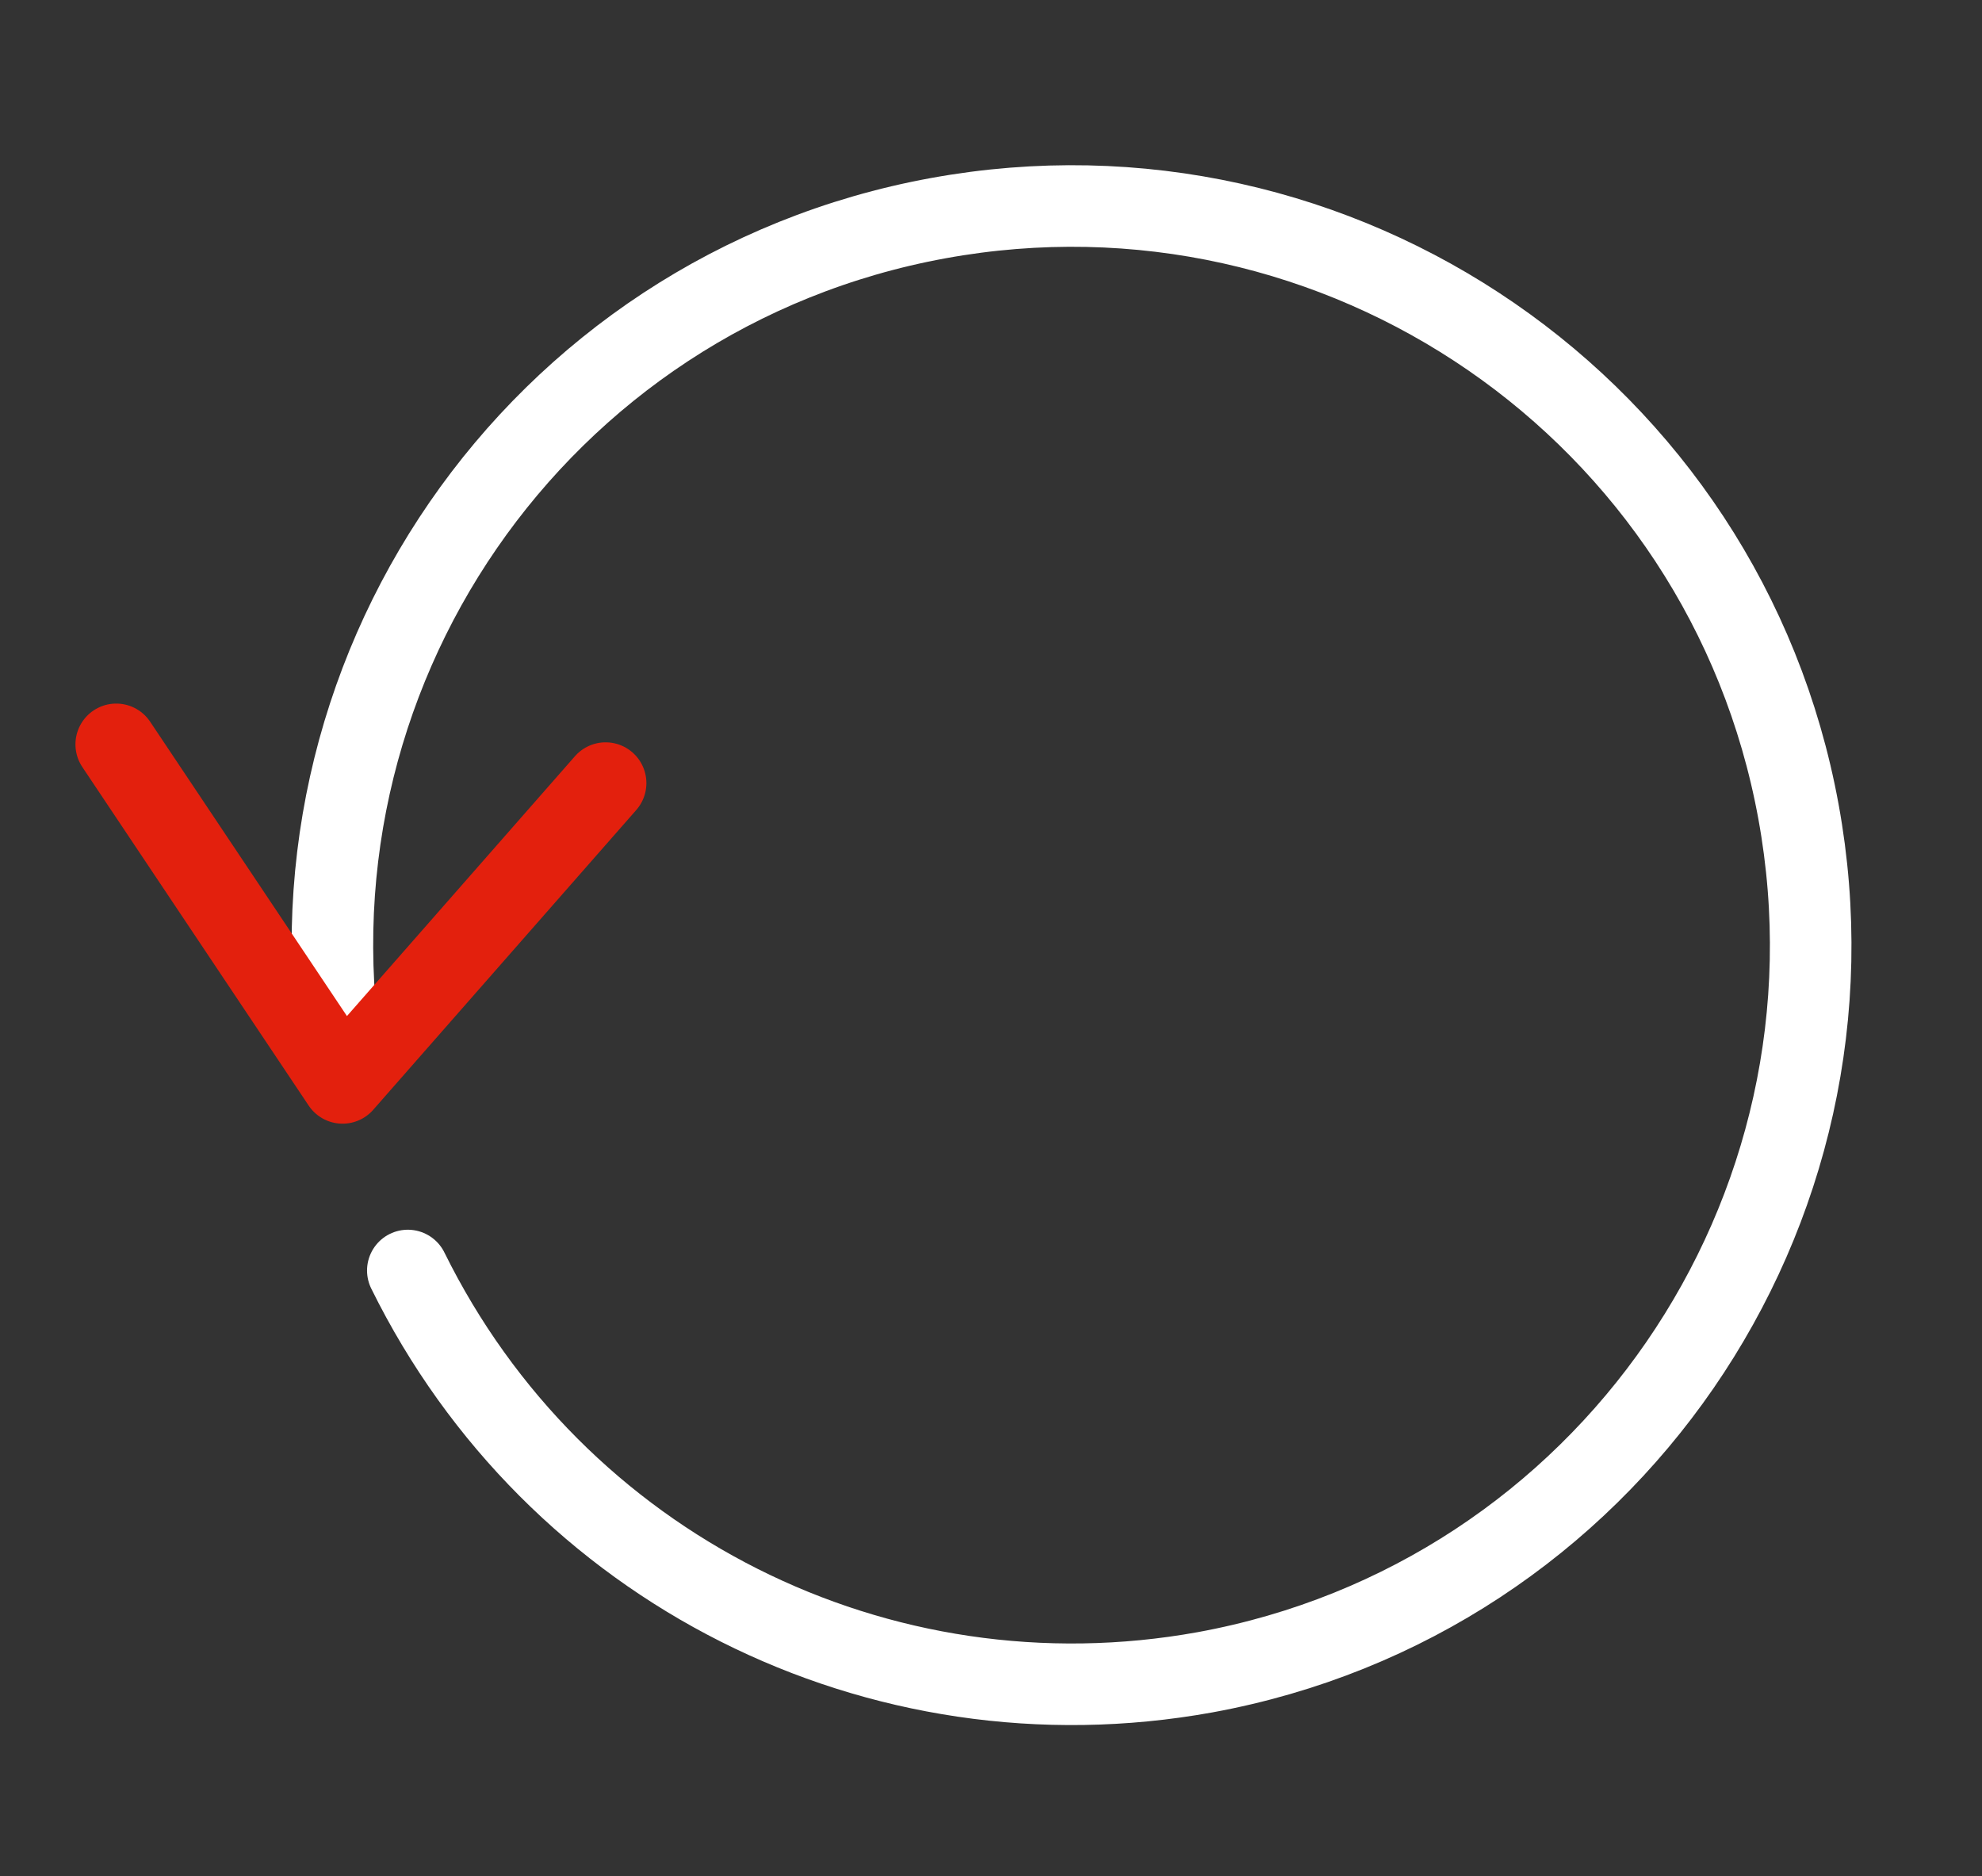 <?xml version="1.0" encoding="UTF-8"?>
<svg xmlns="http://www.w3.org/2000/svg" id="Gruppe_1868" version="1.1" viewBox="0 0 97.2 92">
  <rect x="0" y="0" width="97.2" height="92" fill="#333333" stroke="none"/>
  <defs>
    <style>
      .st0 {
        stroke: #fff;
      }

      .st0, .st1 {
        fill: none;
        stroke-linecap: round;
        stroke-width: 4px;
      }

      .st1 {
        stroke: #e3200d;
        stroke-linejoin: round;
      }
    </style>
  </defs>
  <path class="st0" d="M16.9,52.9c-3.6-19.7,9.4-38.6,29.1-42.2,19.7-3.6,38.6,9.4,42.2,29.1,3.6,19.7-9.4,38.6-29.1,42.2-16,2.9-31.9-5.1-39.1-19.7"></path>
  <path class="st1" d="M5.7,36.5l11.1,16.6,12.9-14.7"></path>
</svg>
